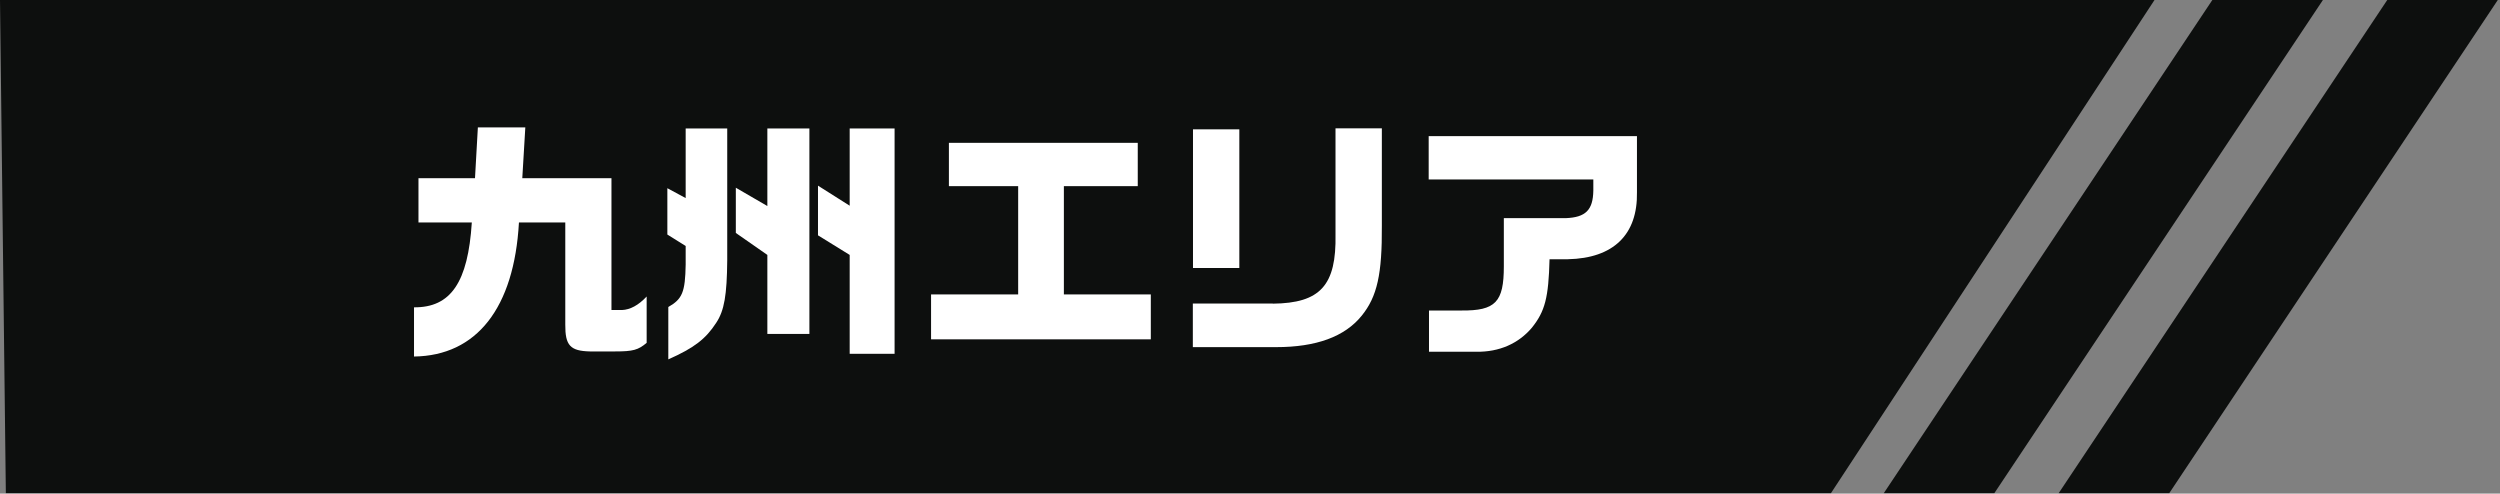 <svg width="157" height="31" viewBox="0 0 157 31" fill="none" xmlns="http://www.w3.org/2000/svg">
<rect x="0" y="0" width="157" height="31" fill="#808080" stroke="none"/>
<path d="M149.919 0L129.286 30.97H136.23L156.862 0H149.919Z" fill="#0D0F0E"/>
<path d="M138.935 0L118.303 30.97H125.246L145.879 0H138.935Z" fill="#0D0F0E"/>
<path d="M0 0L0.367 30.97H114.984L135.303 0H0Z" fill="#0D0F0E"/>
<path d="M26.28 13.98V11.19H29.83L30.01 8H32.99L32.8 11.19H38.4V19.47H39.06C39.57 19.45 40.1 19.17 40.61 18.62V21.53C40.08 21.98 39.75 22.07 38.64 22.07H37.04C35.81 22.04 35.49 21.69 35.5 20.39V13.97H32.59C32.29 19.35 29.93 22.34 26 22.39V19.3C28.31 19.32 29.39 17.73 29.63 13.97H26.28V13.98Z" fill="white"/>
<path d="M41.97 19.279C42.85 18.779 43.03 18.349 43.06 16.619V15.449L41.91 14.729V11.819L43.06 12.439V8.069H45.67V16.359C45.65 18.519 45.49 19.499 44.98 20.269C44.32 21.289 43.59 21.849 41.97 22.569V19.269V19.279ZM46.21 11.789L48.19 12.939V8.069H50.83V20.969H48.19V16.009L46.21 14.629V11.779V11.789ZM53.36 8.069H56.18V22.219H53.36V16.009L51.37 14.779V11.659L53.36 12.919V8.069Z" fill="white"/>
<path d="M58.471 18.49H63.941V11.69H59.591V8.97H71.451V11.69H66.811V18.49H72.271V21.31H58.471V18.49Z" fill="white"/>
<path d="M79.93 19.07C82.92 19.04 83.93 17.92 83.87 14.72V8.06H86.78V14.17C86.8 17.21 86.49 18.62 85.52 19.82C84.45 21.15 82.65 21.8 80.14 21.8H74.91V19.06H79.94L79.93 19.07ZM74.92 8.12H77.83V16.83H74.92V8.12Z" fill="white"/>
<path d="M89.721 8.55H102.801V12.07C102.851 14.73 101.331 16.22 98.461 16.28H97.311C97.251 18.71 97.021 19.55 96.211 20.57C95.361 21.58 94.151 22.11 92.721 22.09H89.741V19.5H91.771C93.921 19.52 94.441 18.97 94.441 16.73V13.7H98.331C99.581 13.65 100.041 13.19 100.061 11.97V11.27H89.721V8.55Z" fill="white"/>
</svg>
